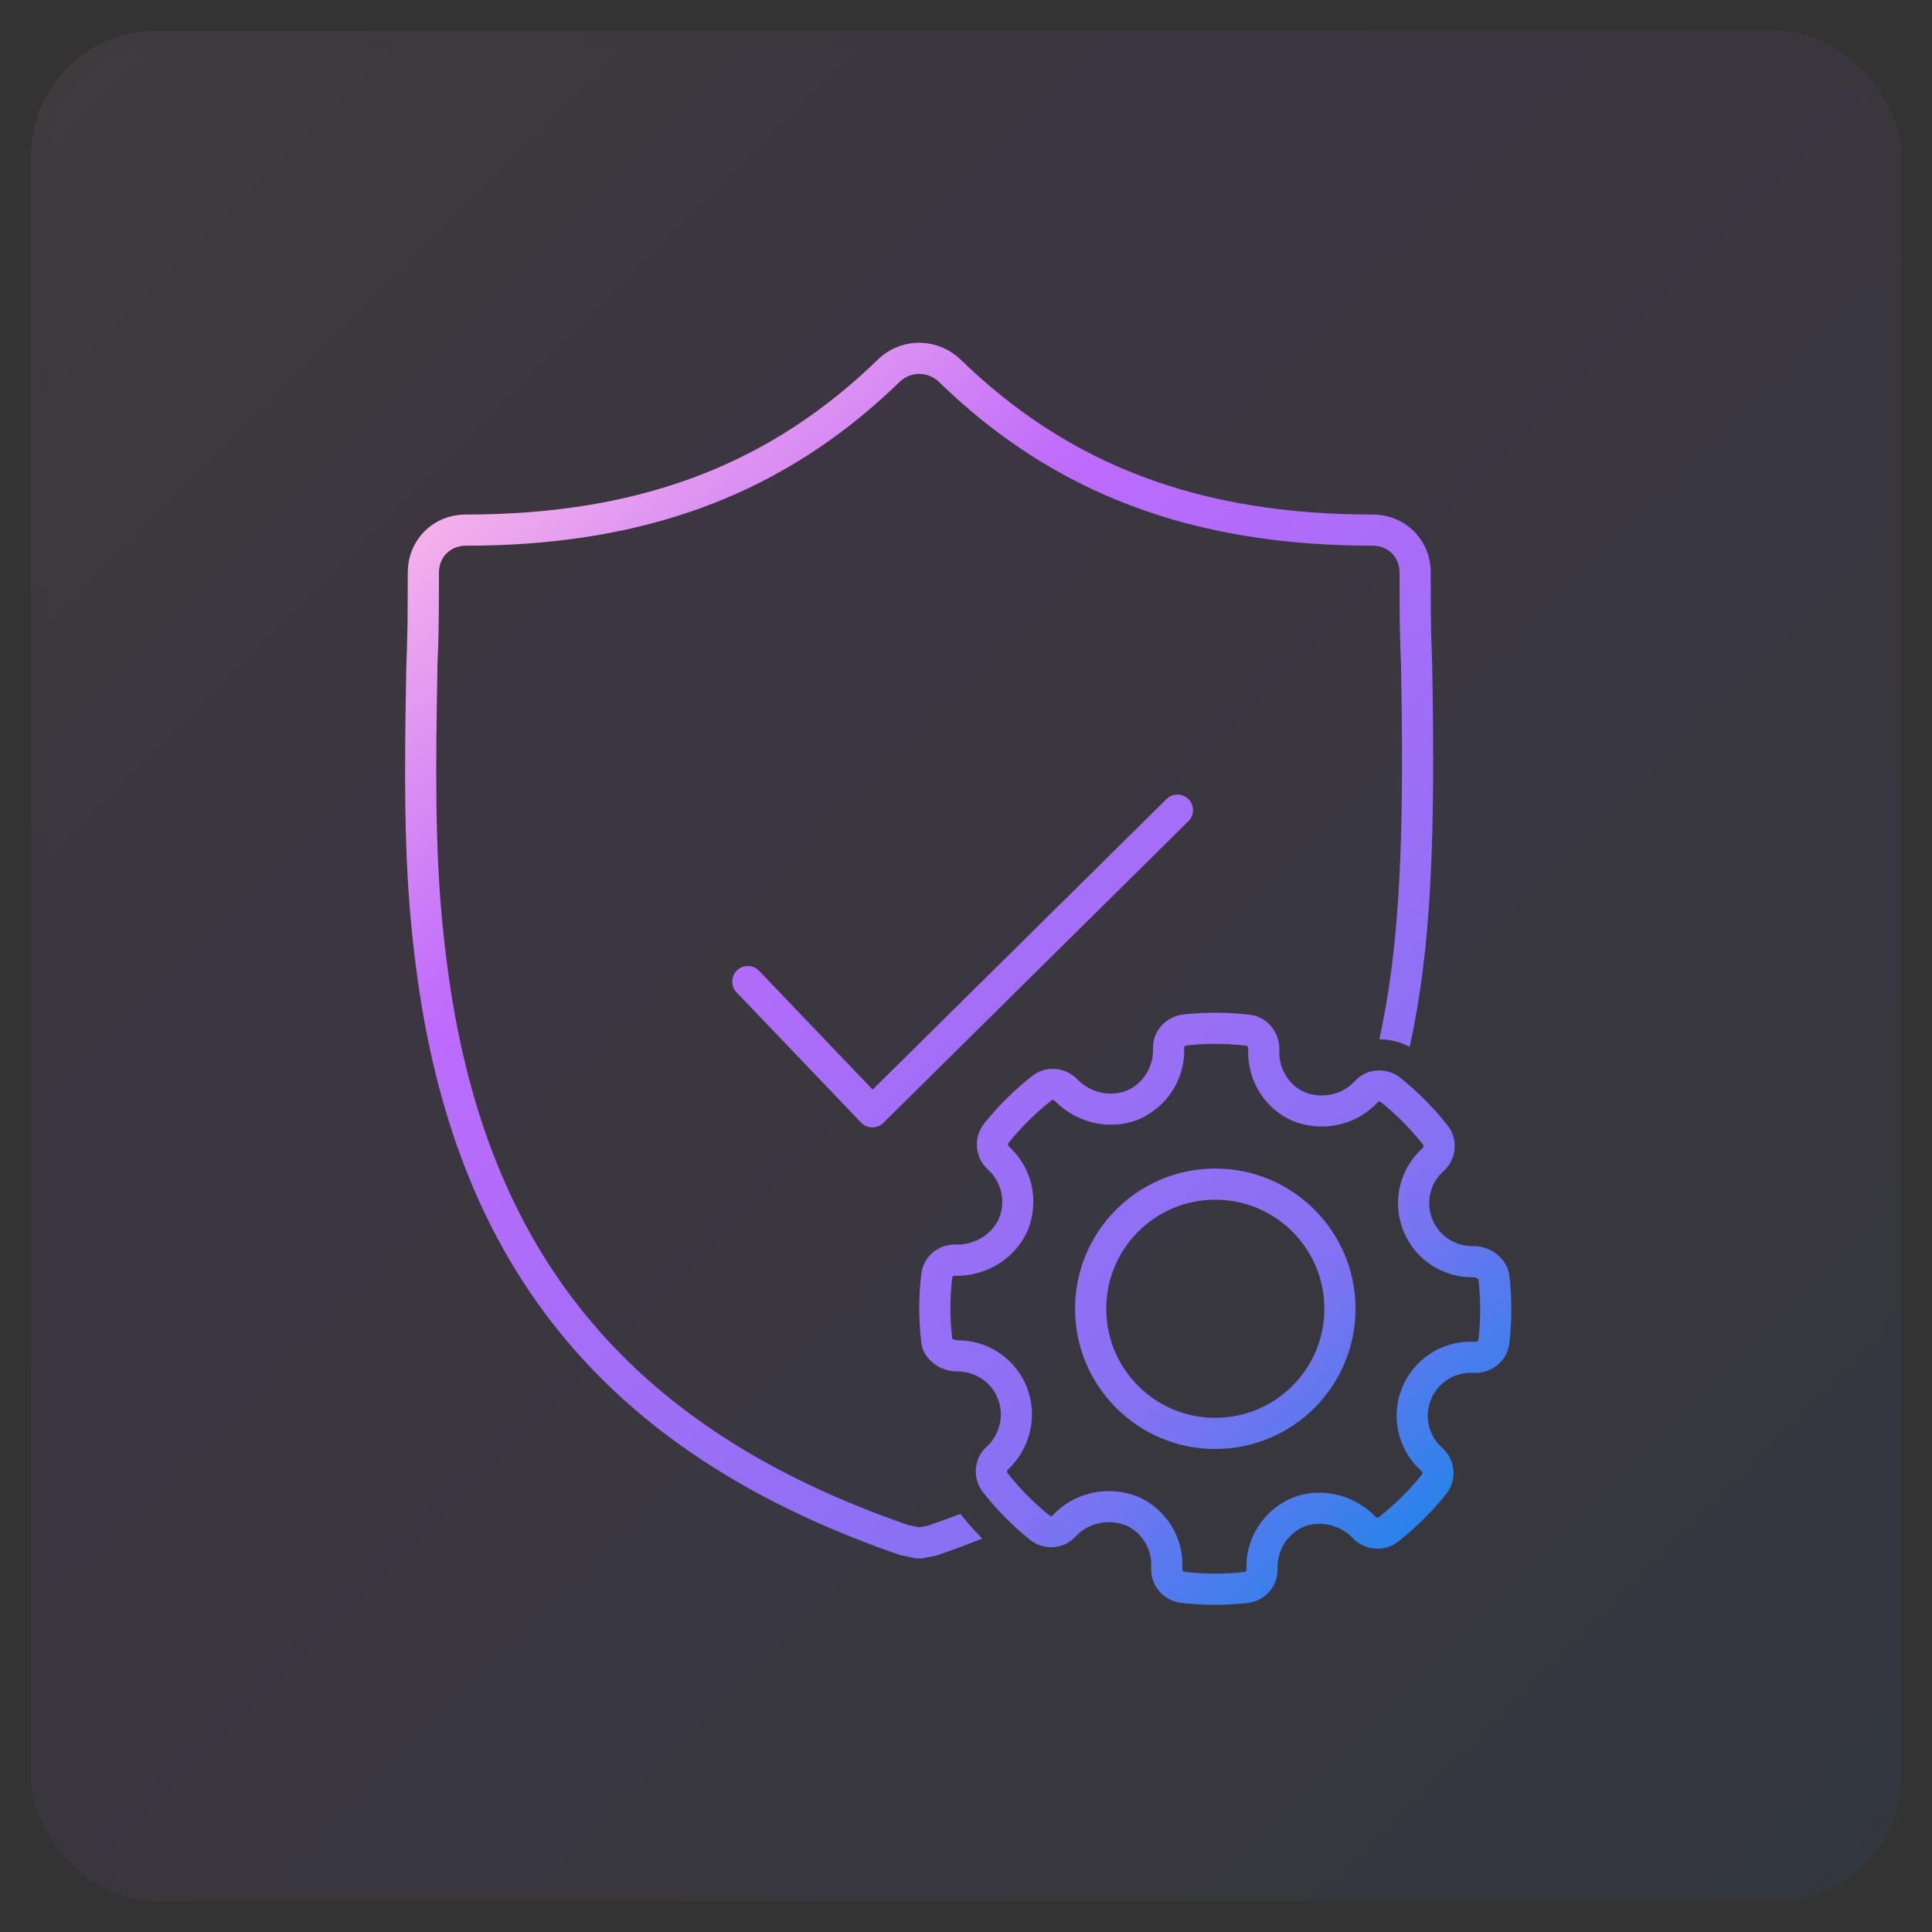 <svg xmlns="http://www.w3.org/2000/svg" xmlns:xlink="http://www.w3.org/1999/xlink" width="62" height="62" viewBox="0 0 62 62">
  <rect x="0" y="0" width="62" height="62" fill="#333333" stroke="none"/>
  <defs>
    <linearGradient id="icon-7-6-b" x1="100%" x2="0%" y1="100%" y2="0%">
      <stop offset="0%" stop-color="#1E85E9"/>
      <stop offset="20.276%" stop-color="#8671F3"/>
      <stop offset="70.727%" stop-color="#C06CFD" stop-opacity=".99"/>
      <stop offset="100%" stop-color="#FFBEE8"/>
    </linearGradient>
    <rect id="icon-7-6-a" width="60" height="60" x="0" y="0" rx="4"/>
    <linearGradient id="icon-7-6-c" x1="88.416%" x2="11.584%" y1="100%" y2="0%">
      <stop offset="0%" stop-color="#1E85E9"/>
      <stop offset="20.276%" stop-color="#8671F3"/>
      <stop offset="70.727%" stop-color="#C06CFD" stop-opacity=".99"/>
      <stop offset="100%" stop-color="#FFBEE8"/>
    </linearGradient>
  </defs>
  <g fill="none" fill-rule="evenodd" transform="translate(1 1)">
    <g opacity=".062">
      <use fill="#FAFAFA" xlink:href="#icon-7-6-a"/>
      <use fill="url(#icon-7-6-b)" stroke="#000" stroke-opacity=".02" xlink:href="#icon-7-6-a"/>
    </g>
    <path fill="url(#icon-7-6-c)" fill-rule="nonzero" d="M36.965,31.557 C37.675,31.479 38.391,31.481 39.102,31.563 L39.102,31.563 L39.221,31.584 C39.686,31.693 40.028,32.098 40.056,32.612 L40.056,32.612 L40.053,32.791 C40.063,33.35 40.393,33.847 40.875,34.053 C41.408,34.258 42.004,34.144 42.399,33.773 L42.399,33.773 L42.562,33.613 C42.947,33.273 43.535,33.264 43.944,33.591 C44.501,34.039 45.006,34.549 45.449,35.108 C45.804,35.555 45.75,36.199 45.324,36.586 L45.324,36.586 L45.222,36.686 C44.872,37.07 44.766,37.625 44.96,38.117 C45.172,38.656 45.696,39.003 46.292,38.99 L46.292,38.99 L46.411,38.996 C46.925,39.05 47.383,39.444 47.44,39.949 C47.52,40.663 47.52,41.384 47.439,42.106 C47.377,42.62 46.954,43.023 46.413,43.056 L46.413,43.056 L46.214,43.056 C45.64,43.047 45.119,43.399 44.911,43.937 C44.703,44.476 44.853,45.086 45.297,45.477 L45.297,45.477 L45.387,45.57 C45.721,45.959 45.736,46.541 45.406,46.951 C44.953,47.513 44.438,48.023 43.87,48.471 C43.465,48.789 42.89,48.777 42.48,48.424 L42.48,48.424 L42.344,48.29 C41.931,47.918 41.354,47.804 40.867,47.983 C40.32,48.21 39.977,48.744 39.999,49.358 L39.999,49.358 L39.996,49.455 C39.961,49.965 39.554,50.384 39.041,50.441 C38.692,50.481 38.343,50.501 37.993,50.5 C37.627,50.5 37.262,50.479 36.894,50.437 C36.328,50.368 35.913,49.872 35.944,49.299 L35.944,49.299 L35.945,49.165 C35.925,48.632 35.6,48.15 35.123,47.948 C34.588,47.744 33.991,47.86 33.592,48.234 L33.592,48.234 L33.429,48.394 C33.043,48.731 32.456,48.738 32.051,48.411 C31.493,47.963 30.988,47.453 30.548,46.892 C30.196,46.447 30.247,45.806 30.651,45.439 L30.651,45.439 L30.735,45.356 C31.112,44.952 31.221,44.375 31.018,43.871 C30.805,43.347 30.294,43.007 29.696,43.011 L29.696,43.011 L29.601,43.005 C29.073,42.956 28.607,42.56 28.563,42.064 C28.479,41.34 28.479,40.615 28.561,39.914 C28.611,39.384 29.038,38.968 29.588,38.94 L29.588,38.94 L29.777,38.94 C30.338,38.917 30.834,38.588 31.055,38.11 C31.286,37.556 31.143,36.926 30.693,36.522 C30.278,36.138 30.232,35.496 30.586,35.051 C31.038,34.488 31.553,33.977 32.122,33.531 C32.526,33.213 33.101,33.224 33.509,33.575 L33.509,33.575 L33.652,33.714 C34.068,34.081 34.643,34.191 35.131,34.011 C35.679,33.784 36.023,33.25 36.002,32.631 L36.002,32.631 L36.005,32.536 C36.041,32.071 36.387,31.679 36.874,31.571 L36.874,31.571 Z M38.606,32.521 C38.096,32.485 37.588,32.494 37.101,32.547 L37.101,32.547 L37.065,32.552 C37.053,32.555 37.043,32.56 37.034,32.565 L37.034,32.565 L37.004,32.589 L37.001,32.628 C37.037,33.632 36.447,34.549 35.496,34.942 C34.644,35.258 33.68,35.073 32.973,34.448 L32.973,34.448 L32.836,34.315 C32.813,34.295 32.77,34.294 32.739,34.318 C32.231,34.717 31.77,35.173 31.367,35.675 C31.339,35.711 31.343,35.761 31.366,35.783 C32.128,36.465 32.372,37.548 31.97,38.512 C31.584,39.35 30.752,39.901 29.797,39.94 L29.797,39.94 L29.615,39.939 C29.589,39.94 29.56,39.968 29.555,40.019 C29.481,40.654 29.482,41.302 29.558,41.962 C29.557,41.953 29.616,42.002 29.673,42.008 L29.673,42.008 L29.9,42.017 C30.803,42.078 31.6,42.647 31.944,43.496 C32.294,44.362 32.108,45.351 31.453,46.053 L31.453,46.053 L31.339,46.164 C31.309,46.191 31.306,46.239 31.333,46.273 C31.728,46.775 32.179,47.231 32.678,47.632 C32.708,47.657 32.753,47.656 32.749,47.661 L32.749,47.661 L32.899,47.513 C33.587,46.868 34.589,46.674 35.496,47.021 C36.42,47.411 37.002,48.351 36.942,49.355 C36.94,49.401 36.972,49.439 37.01,49.443 C37.338,49.481 37.666,49.5 37.994,49.5 C38.306,49.501 38.616,49.483 38.928,49.447 C38.941,49.446 38.953,49.441 38.963,49.436 L38.963,49.436 L38.998,49.41 L38.999,49.366 C38.962,48.363 39.552,47.446 40.503,47.052 C41.359,46.736 42.327,46.928 43.028,47.561 L43.028,47.561 L43.155,47.686 C43.179,47.707 43.222,47.708 43.252,47.685 C43.76,47.284 44.221,46.828 44.627,46.323 C44.654,46.29 44.651,46.241 44.629,46.222 C43.878,45.56 43.619,44.506 43.979,43.576 C44.337,42.648 45.237,42.041 46.222,42.056 L46.222,42.056 L46.383,42.057 C46.408,42.056 46.442,42.023 46.446,41.991 C46.518,41.347 46.518,40.7 46.447,40.061 C46.446,40.052 46.367,39.99 46.303,39.99 C45.3,40.012 44.395,39.412 44.029,38.484 C43.664,37.557 43.916,36.501 44.655,35.842 C44.689,35.812 44.693,35.764 44.665,35.73 C44.268,35.228 43.816,34.771 43.319,34.372 C43.311,34.365 43.302,34.361 43.294,34.357 L43.294,34.357 L43.245,34.343 L43.093,34.493 C42.407,35.137 41.406,35.329 40.499,34.979 C39.636,34.61 39.07,33.759 39.054,32.794 L39.054,32.794 L39.057,32.634 C39.055,32.594 39.024,32.561 38.985,32.556 L38.985,32.556 Z M29.803,10.516 C33.301,13.925 37.496,15.512 43.049,15.512 C44.048,15.512 44.835,16.251 44.908,17.227 L44.913,17.376 L44.914,17.941 C44.915,18.464 44.918,18.868 44.925,19.232 L44.929,19.41 L44.959,20.276 C45.065,25.873 44.939,29.41 44.239,32.596 C43.934,32.434 43.599,32.353 43.265,32.353 C43.872,29.582 44.032,26.511 43.984,21.943 L43.977,21.383 L43.959,20.308 C43.941,19.903 43.93,19.543 43.923,19.119 L43.918,18.787 L43.913,17.376 C43.913,16.879 43.546,16.512 43.049,16.512 C37.244,16.512 32.797,14.83 29.117,11.242 C28.792,10.945 28.323,10.92 27.975,11.168 L27.883,11.242 L27.584,11.527 C24.165,14.725 20.097,16.321 14.919,16.496 L14.431,16.508 L13.95,16.512 C13.491,16.512 13.143,16.825 13.092,17.263 L13.086,17.376 L13.085,17.947 C13.084,18.564 13.08,19.018 13.07,19.43 L13.066,19.605 L13.04,20.295 L13.021,21.399 C12.966,24.879 13.011,26.974 13.253,29.163 L13.289,29.477 L13.362,30.058 C14.5,38.653 18.671,44.528 27.702,47.784 L28.143,47.94 L28.502,48.012 L28.791,47.957 L29.311,47.773 L29.311,47.773 L29.82,47.582 L30.005,47.809 C30.17,48.004 30.343,48.192 30.522,48.375 C30.194,48.506 29.859,48.633 29.517,48.756 L29.052,48.92 L28.598,49.011 L28.402,49.011 L27.882,48.903 C18.099,45.53 13.574,39.278 12.37,30.19 C12.068,27.905 11.979,25.932 12.004,22.788 L12.009,22.281 L12.038,20.436 L12.061,19.749 C12.068,19.538 12.073,19.325 12.077,19.092 L12.08,18.851 L12.086,17.376 C12.086,16.327 12.901,15.512 13.95,15.512 C19.339,15.512 23.45,14.017 26.885,10.812 L27.196,10.516 L27.207,10.505 C27.944,9.83 29.056,9.83 29.803,10.516 Z M38,36.5 C40.485,36.5 42.5,38.515 42.5,41 C42.5,43.485 40.485,45.5 38,45.5 C35.515,45.5 33.5,43.485 33.5,41 C33.5,38.515 35.515,36.5 38,36.5 Z M38,37.5 C36.067,37.5 34.5,39.067 34.5,41 C34.5,42.933 36.067,44.5 38,44.5 C39.933,44.5 41.5,42.933 41.5,41 C41.5,39.067 39.933,37.5 38,37.5 Z M37.141,24.647 C37.314,24.822 37.332,25.091 37.195,25.285 L37.137,25.354 L27.346,35.035 C27.169,35.21 26.896,35.226 26.701,35.085 L26.633,35.025 L22.637,30.845 C22.447,30.646 22.454,30.329 22.653,30.138 C22.831,29.969 23.101,29.955 23.292,30.095 L23.36,30.154 L27.004,33.966 L36.434,24.643 C36.63,24.449 36.947,24.451 37.141,24.647 Z"/>
  </g>
</svg>